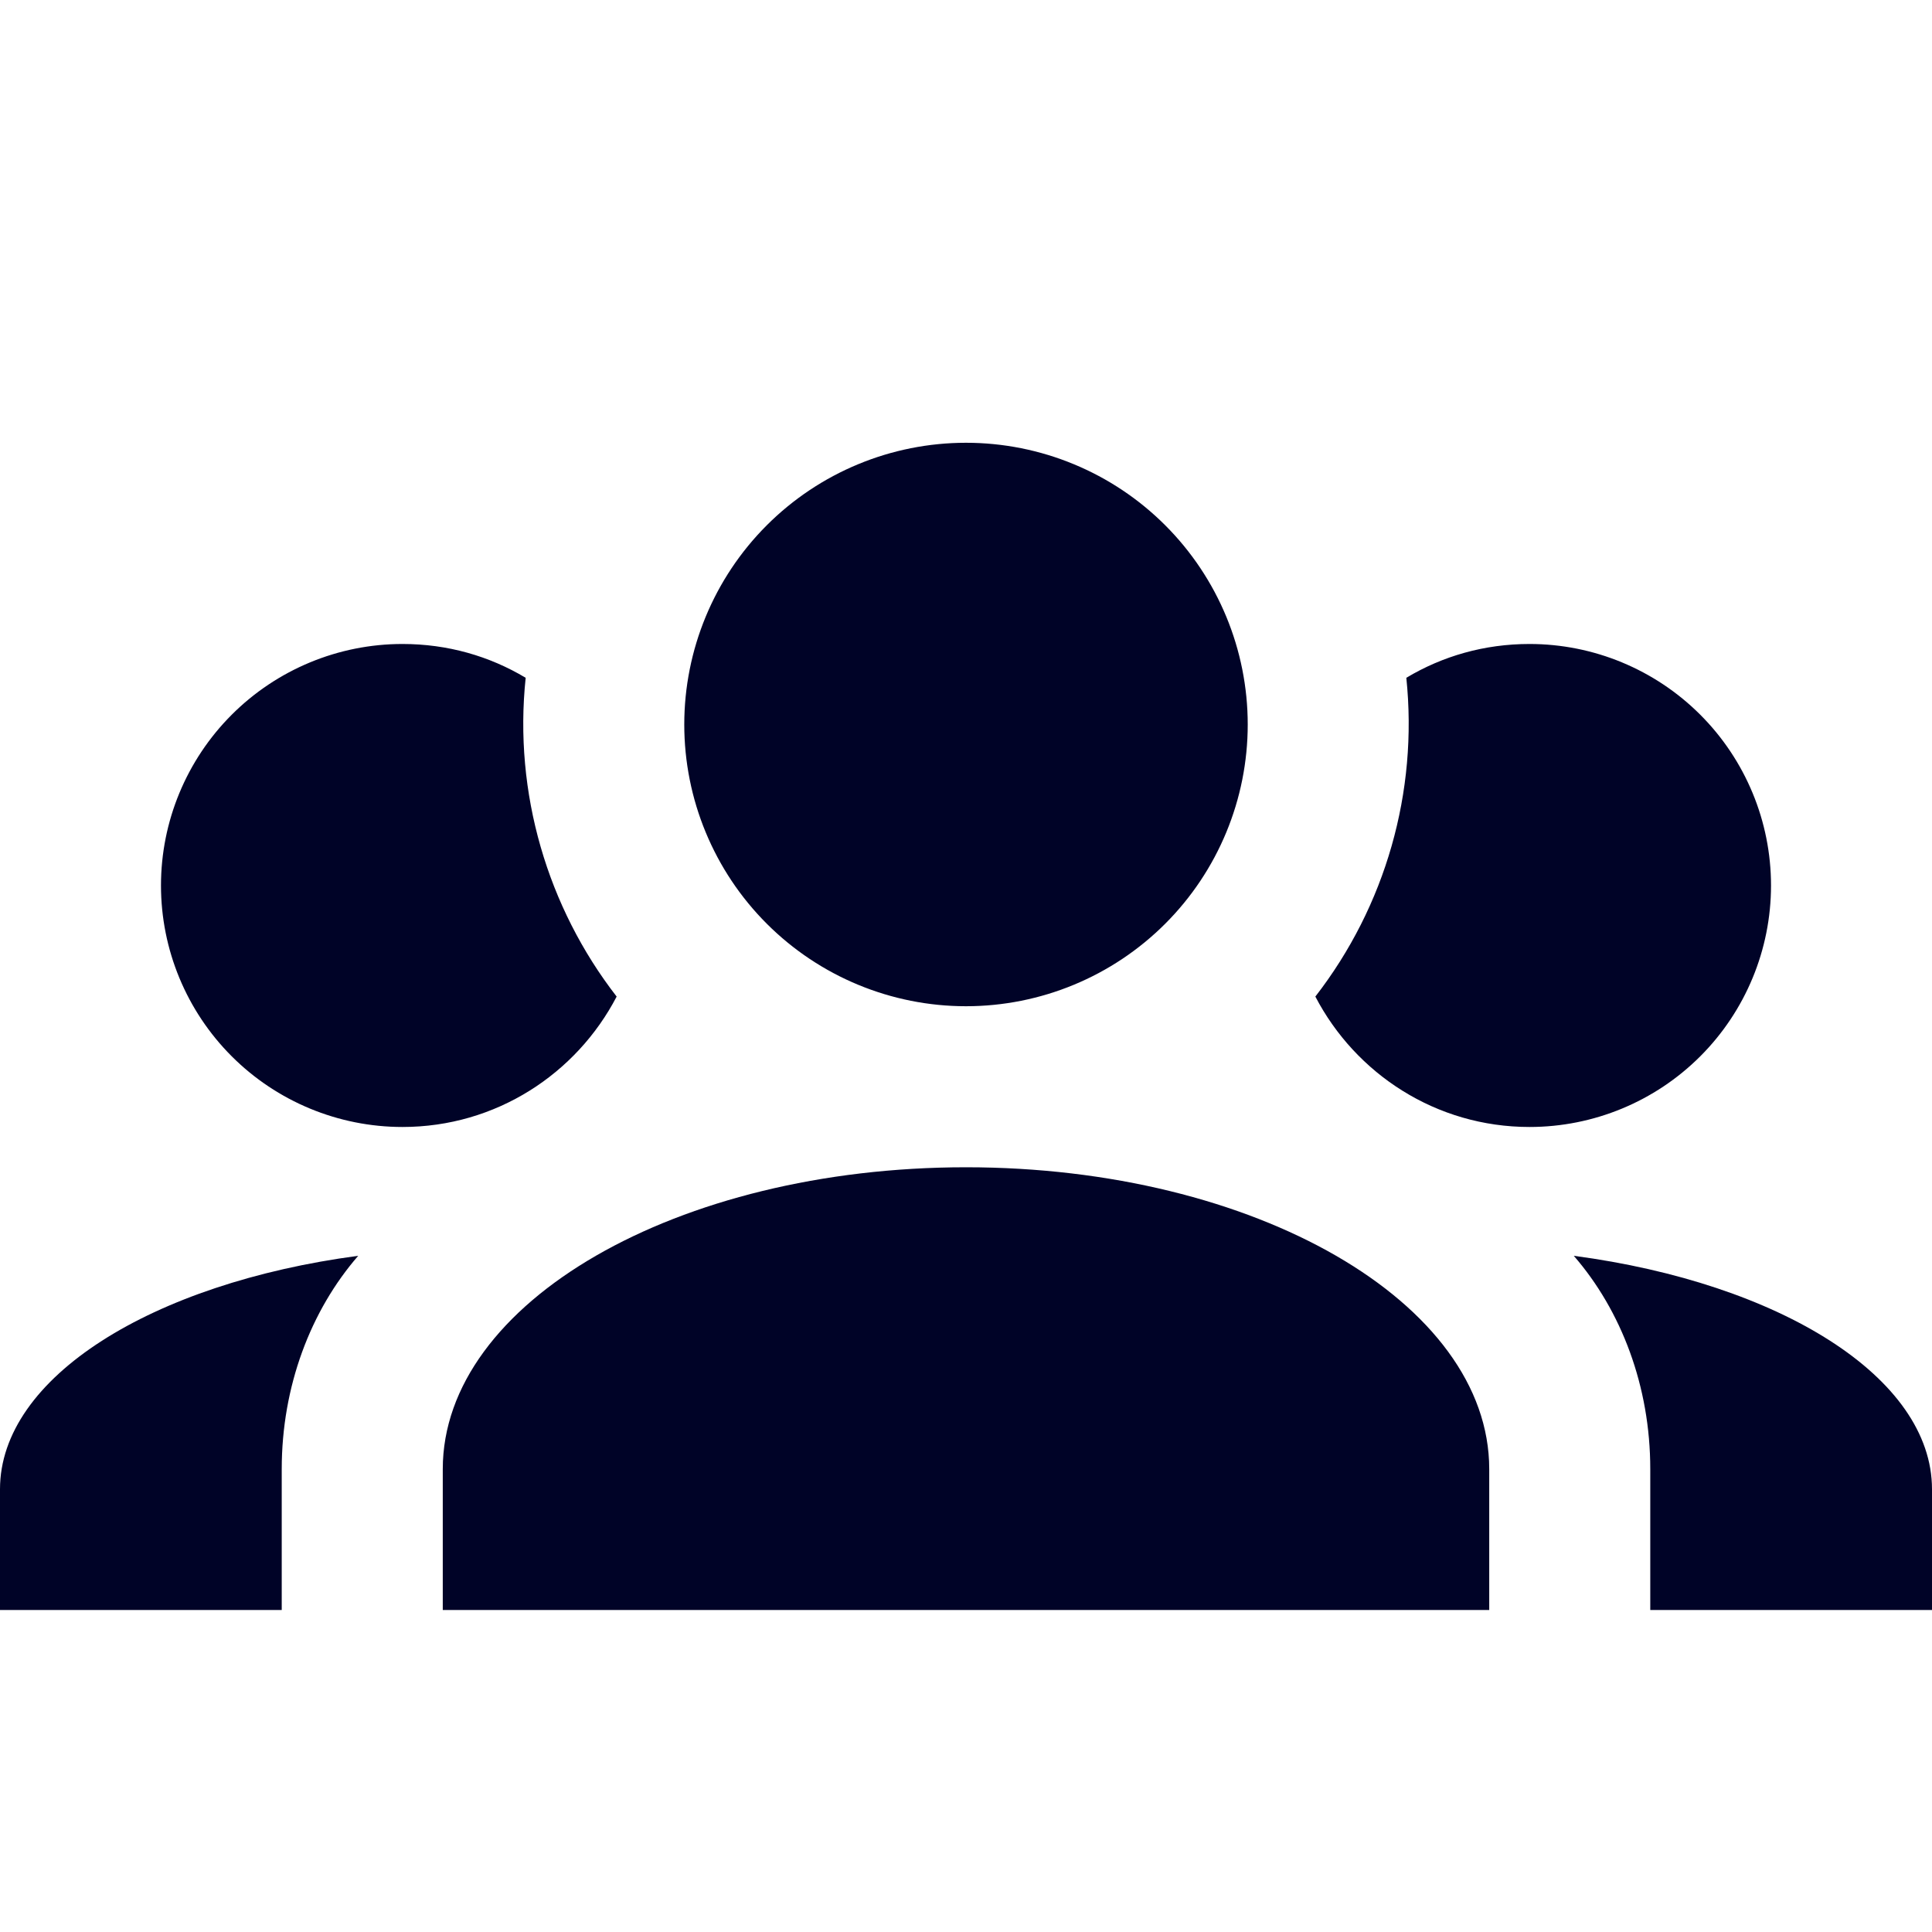 <svg width="34" height="34" viewBox="0 0 34 34" fill="none" xmlns="http://www.w3.org/2000/svg">
<g clip-path="url(#clip0_184_1928)">
<path d="M17 7.792C18.315 7.792 19.576 8.314 20.506 9.244C21.436 10.174 21.958 11.435 21.958 12.75C21.958 14.065 21.436 15.326 20.506 16.256C19.576 17.186 18.315 17.708 17 17.708C15.685 17.708 14.424 17.186 13.494 16.256C12.564 15.326 12.042 14.065 12.042 12.75C12.042 11.435 12.564 10.174 13.494 9.244C14.424 8.314 15.685 7.792 17 7.792ZM7.083 11.333C7.877 11.333 8.613 11.546 9.251 11.928C9.038 13.954 9.633 15.966 10.852 17.538C10.143 18.898 8.727 19.833 7.083 19.833C5.956 19.833 4.875 19.386 4.078 18.589C3.281 17.792 2.833 16.711 2.833 15.583C2.833 14.456 3.281 13.375 4.078 12.578C4.875 11.781 5.956 11.333 7.083 11.333ZM26.917 11.333C28.044 11.333 29.125 11.781 29.922 12.578C30.719 13.375 31.167 14.456 31.167 15.583C31.167 16.711 30.719 17.792 29.922 18.589C29.125 19.386 28.044 19.833 26.917 19.833C25.273 19.833 23.857 18.898 23.148 17.538C24.384 15.944 24.957 13.935 24.749 11.928C25.387 11.546 26.123 11.333 26.917 11.333ZM7.792 25.854C7.792 22.922 11.914 20.542 17 20.542C22.086 20.542 26.208 22.922 26.208 25.854V28.333H7.792V25.854ZM0 28.333V26.208C0 24.239 2.678 22.582 6.304 22.1C5.468 23.063 4.958 24.395 4.958 25.854V28.333H0ZM34 28.333H29.042V25.854C29.042 24.395 28.532 23.063 27.696 22.1C31.323 22.582 34 24.239 34 26.208V28.333Z" fill="#000327"/>
</g>
<defs>
<clipPath id="clip0_184_1928">
<rect width="34" height="34" fill="white"/>
</clipPath>
</defs>
</svg>
